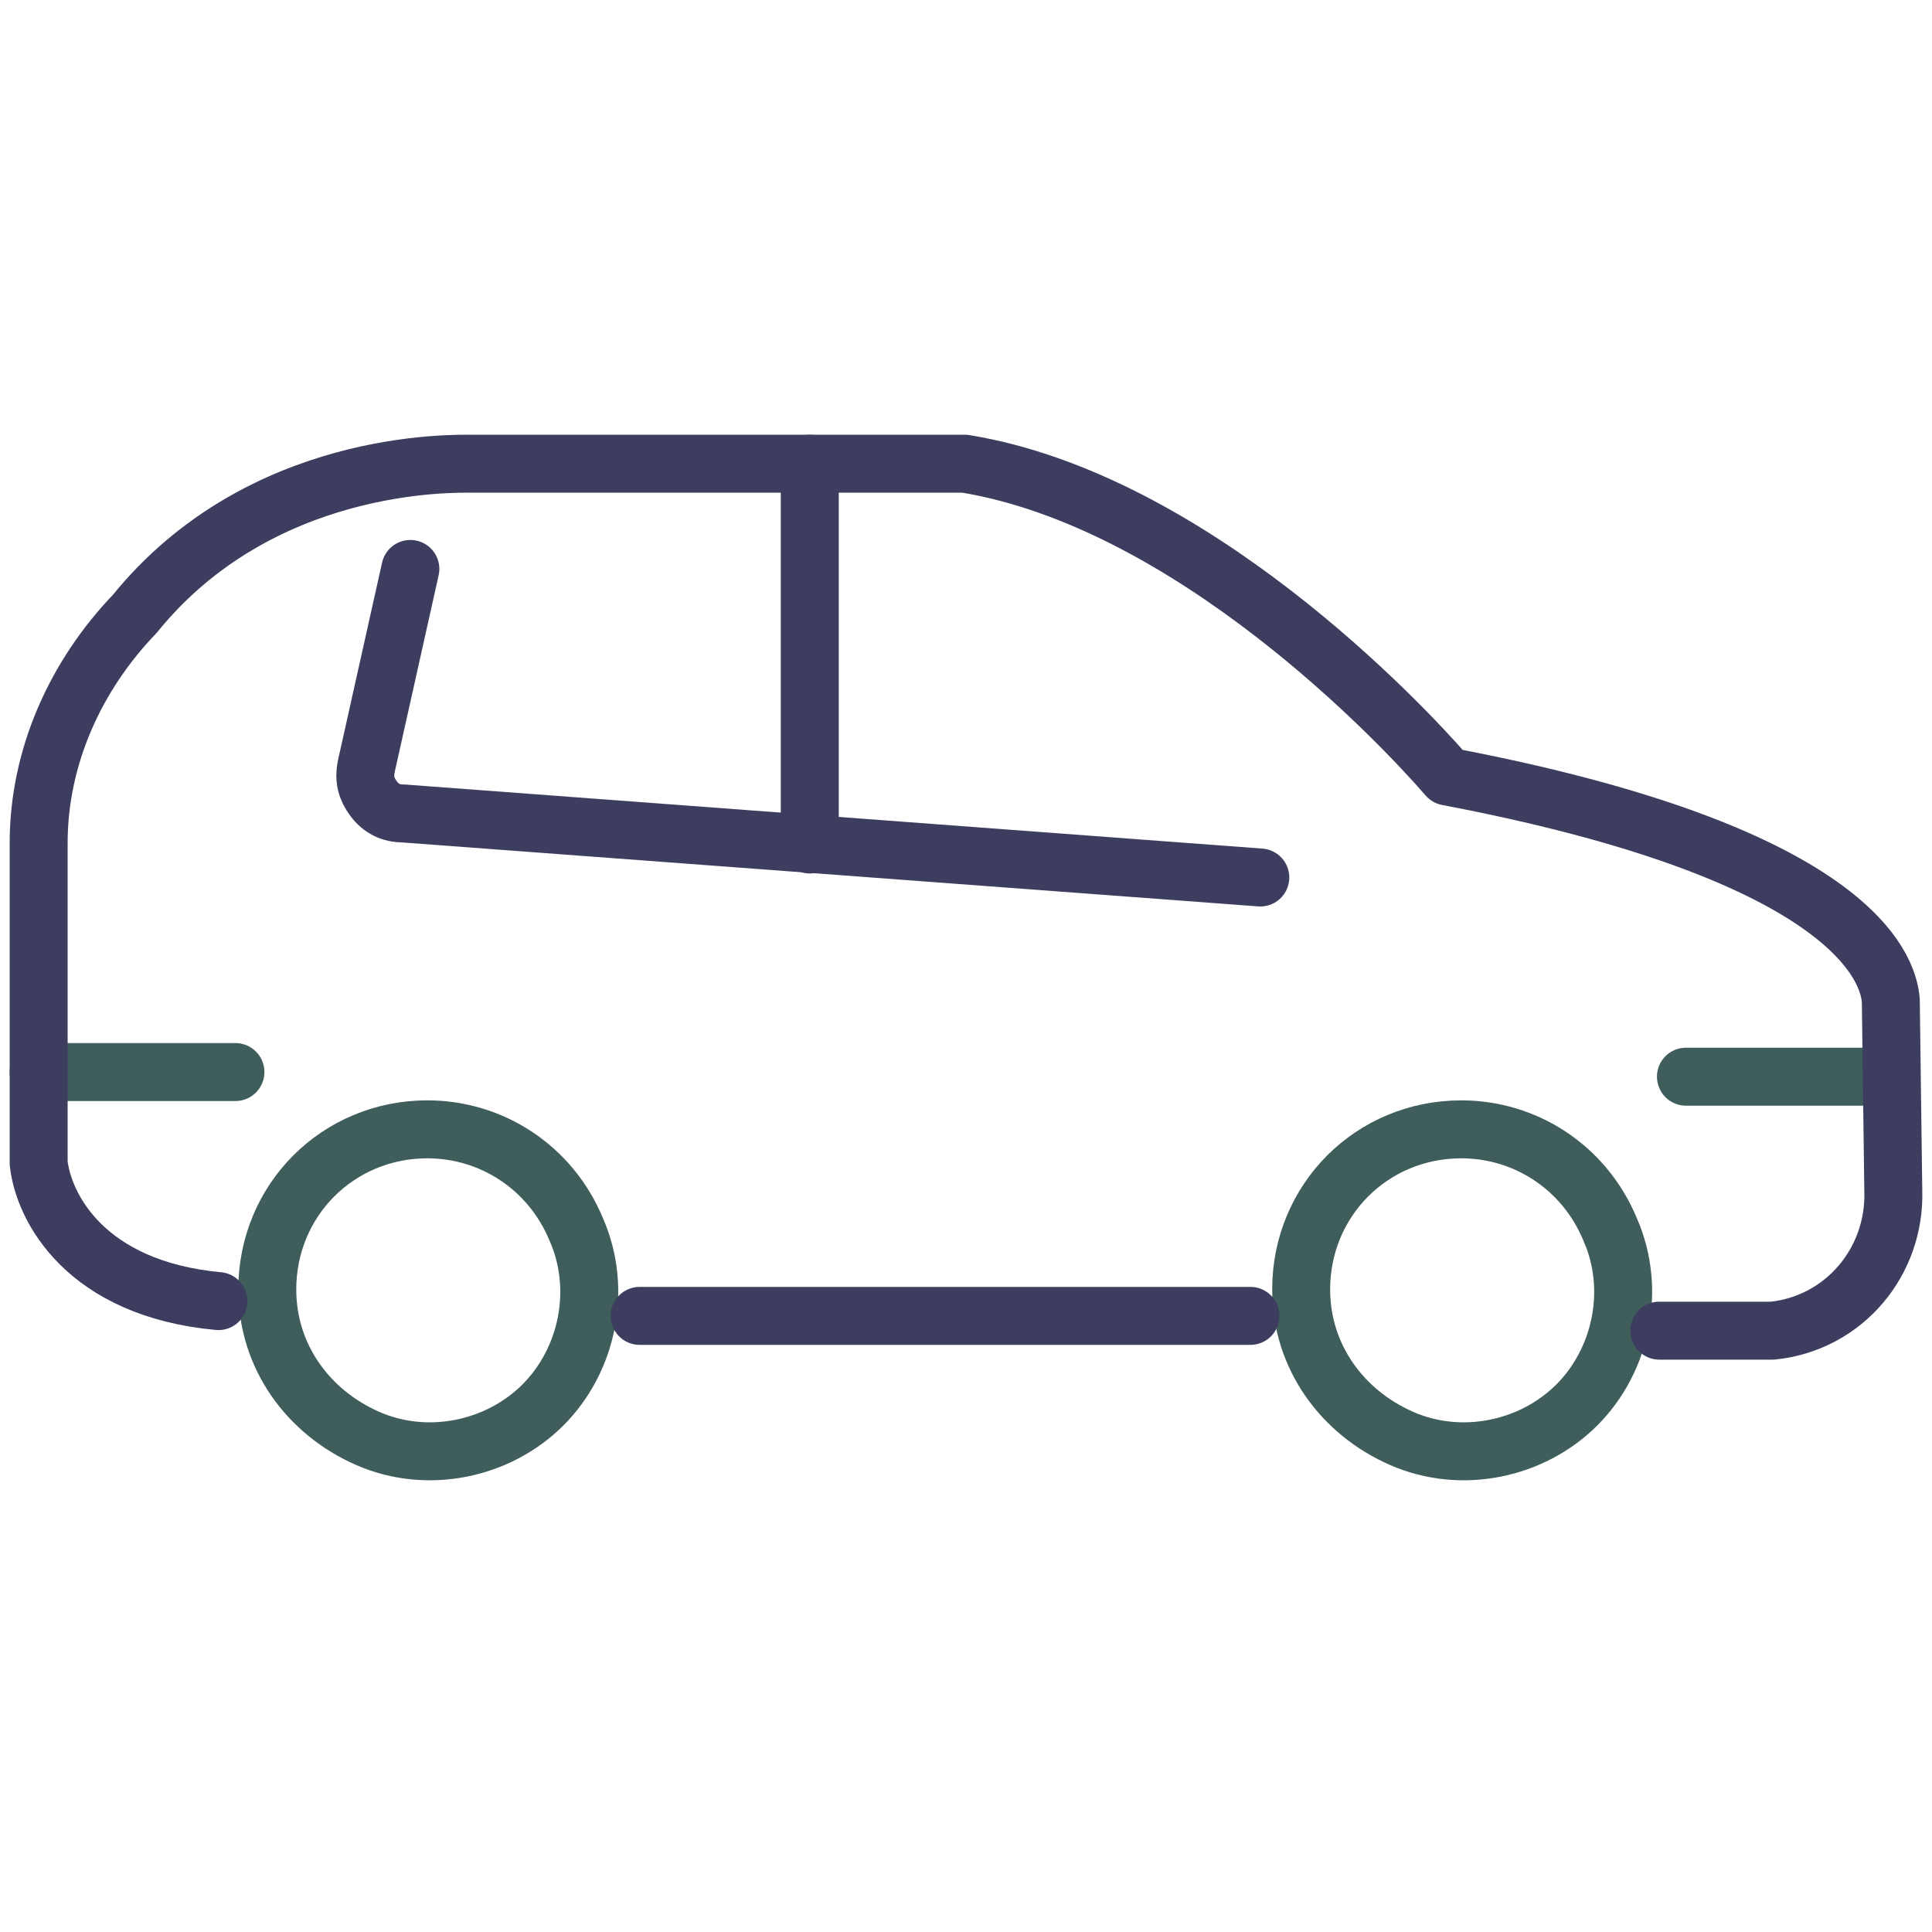 <?xml version="1.0" encoding="UTF-8"?>
<svg width="100px" height="100px" viewBox="0 0 100 100" version="1.1" xmlns="http://www.w3.org/2000/svg" xmlns:xlink="http://www.w3.org/1999/xlink">
    <title>Product icons/icon-car</title>
    <g id="Product-icons/icon-car" stroke="none" fill="none" fill-rule="evenodd" stroke-linecap="round" stroke-linejoin="round" stroke-width="1">
        <g id="Group-19" transform="translate(2, 24)">
            <path d="M20.124,34.454 C23.401,34.454 26.486,36.382 27.837,39.659 C29.186,42.744 28.414,46.407 26.101,48.721 C23.787,51.033 20.124,51.805 17.039,50.456 C13.955,49.107 11.834,46.214 11.834,42.744 C11.834,38.117 15.497,34.454 20.124,34.454 Z" id="Stroke-7" stroke="#3E5D5B" stroke-width="3"></path>
            <path d="M73.638,34.454 C76.916,34.454 80,36.382 81.351,39.659 C82.7,42.744 81.928,46.407 79.616,48.721 C77.302,51.033 73.638,51.805 70.554,50.456 C67.47,49.107 65.348,46.214 65.348,42.744 C65.348,38.117 69.012,34.454 73.638,34.454 Z" id="Stroke-9" stroke="#3E5D5B" stroke-width="3"></path>
            <line x1="10.186" y1="31.489" x2="0" y2="31.489" id="Stroke-13" stroke="#3E5D5B" stroke-width="3"></line>
            <line x1="85.264" y1="31.729" x2="95.842" y2="31.729" id="Stroke-17" stroke="#3E5D5B" stroke-width="3"></line>
            <line x1="62.723" y1="44.11" x2="31.107" y2="44.11" id="Stroke-11" stroke="#3D3D60" stroke-width="3"></line>
            <path d="M83.885,44.875 L89.749,44.875 C93.446,44.492 96.123,41.305 95.996,37.608 L95.868,27.792 C95.741,26.007 93.701,20.143 72.921,16.191 C70.499,13.387 59.663,1.913 47.935,0.001 L22.438,0.001 C21.418,0.001 11.475,-0.254 4.973,7.777 C1.913,10.964 0.001,15.171 0.001,19.633 L0.001,36.206 C0.256,38.501 2.423,42.708 9.307,43.345" id="Stroke-3" stroke="#3D3D60" stroke-width="3"></path>
            <path d="M19.24,5.448 L16.956,15.682 C16.829,16.319 16.956,16.829 17.339,17.339 C17.721,17.849 18.231,18.104 18.869,18.104 L63.233,21.419" id="Stroke-5" stroke="#3D3D60" stroke-width="3"></path>
            <line x1="39.913" y1="0.004" x2="39.913" y2="19.711" id="Stroke-15" stroke="#3D3D60" stroke-width="3"></line>
        </g>
    </g>
</svg>